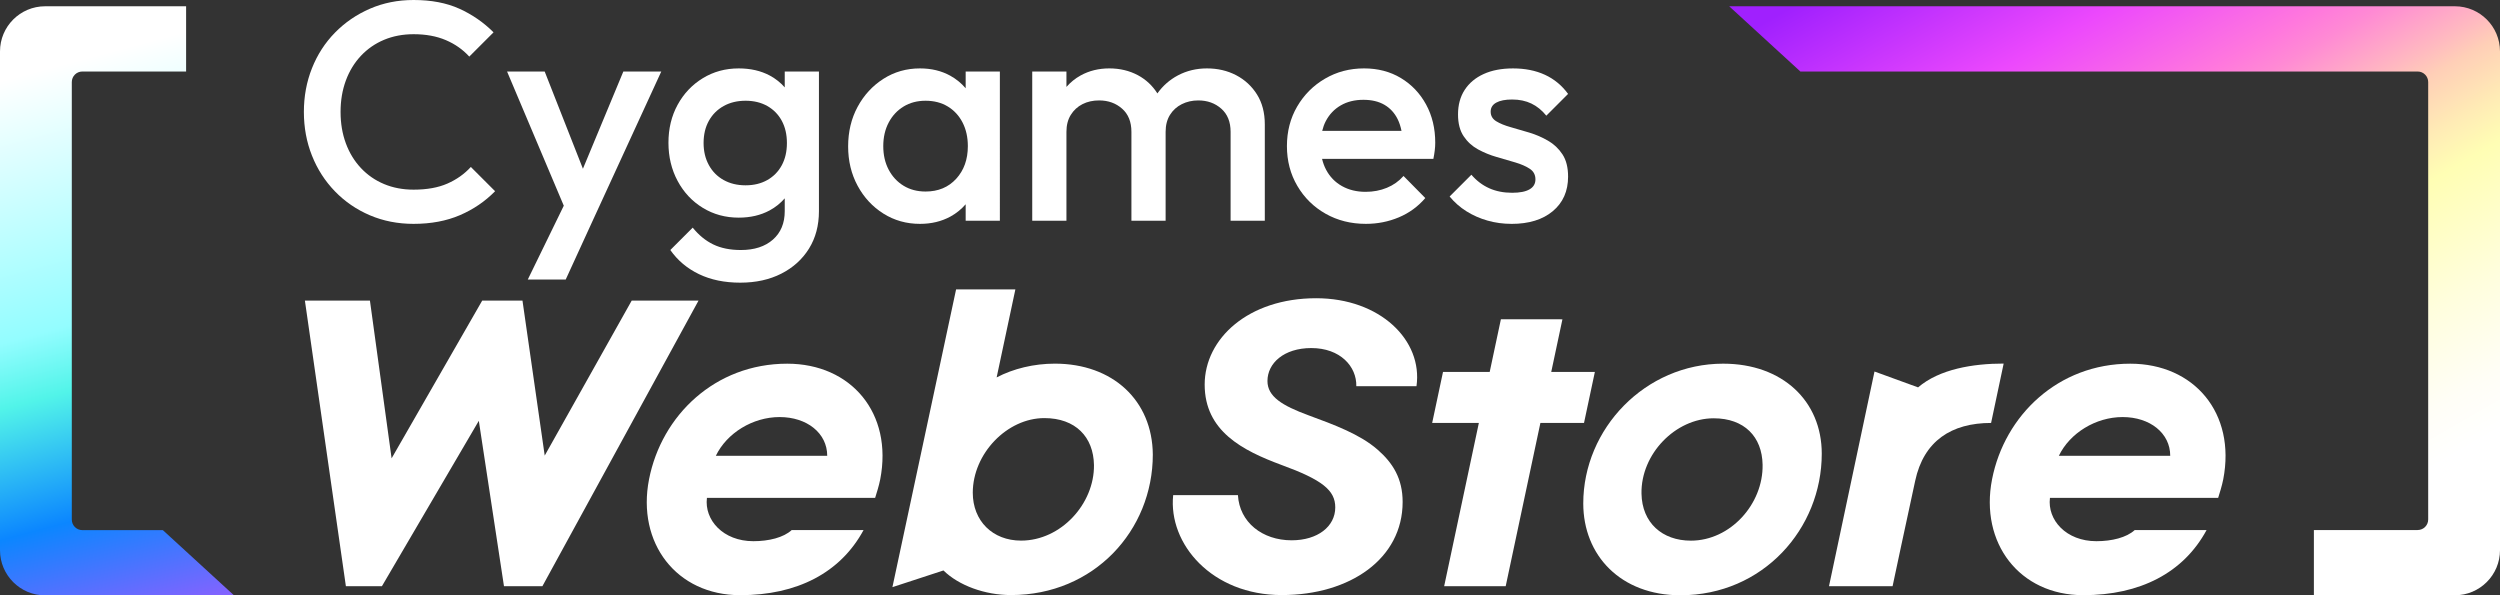 <svg
	id='webstore_wh_y_layer_2'
	xmlns='http://www.w3.org/2000/svg'
	xmlns:xlink='http://www.w3.org/1999/xlink'
	version='1.1'
	viewBox='0 0 711.452 169.431'
>
	<rect x="0" y="0" width="711.452" height="169.431" fill="#333333" stroke="none"/>
	<title>CygamesWebstore(サイゲームスウェブストア)</title>
	<defs>
		<style>
			.webstore_wh_y_st0 {
				fill: url(#webstore_wh_y_grd_2);
			}

			.webstore_wh_y_st1 {
				fill: #fff;
			}

			.webstore_wh_y_st2 {
				fill: url(#webstore_wh_y_grd);
			}
		</style>
		<linearGradient
			id='webstore_wh_y_grd'
			data-name='grd'
			x1='10919.624'
			y1='-3457.992'
			x2='10811.714'
			y2='-3271.084'
			gradientTransform='translate(11496.425 3421.223) rotate(-180) scale(1 -1)'
			gradientUnits='userSpaceOnUse'
		>
			<stop offset='0' stop-color='#a020fe' />
			<stop offset='.21' stop-color='#ec48fd' />
			<stop offset='.35' stop-color='#ff78dd' />
			<stop offset='.389' stop-color='#ff8ad4' />
			<stop offset='.468' stop-color='#ffbac0' />
			<stop offset='.5' stop-color='#ffcfb7' />
			<stop offset='.567' stop-color='#ffebb5' />
			<stop offset='.62' stop-color='#fffeb4' />
			<stop offset='.628' stop-color='#fffeb6' />
			<stop offset='.769' stop-color='#fffedd' />
			<stop offset='.881' stop-color='#fffef6' />
			<stop offset='.95' stop-color='#fff' />
		</linearGradient>
		<linearGradient
			id='webstore_wh_y_grd_2'
			data-name='grd 2'
			x1='5.806'
			y1='166.404'
			x2='52.505'
			y2='-7.878'
			gradientTransform='translate(0 169.276) scale(1 -1)'
			gradientUnits='userSpaceOnUse'
		>
			<stop offset='.1' stop-color='#fff' />
			<stop offset='.5' stop-color='#93fdff' />
			<stop offset='.6' stop-color='#52f4e9' />
			<stop offset='.8' stop-color='#0b86ff' />
			<stop offset='1' stop-color='#945eff' />
		</linearGradient>
	</defs>
	<path
		class='webstore_wh_y_st2'
		d='M658.488,169.403v-18.566h29.529c1.657,0,3-1.343,3-3V23.351c0-1.657-1.343-3-3-3h-175.662l-20.261-18.567h206.508c7.097,0,12.851,5.753,12.851,12.851v141.918c0,7.097-5.753,12.851-12.851,12.851h-40.114Z'
	/>
	<path
		class='webstore_wh_y_st0'
		d='M12.851,169.431c-7.097,0-12.851-5.753-12.851-12.851V14.636C0,7.539,5.753,1.785,12.851,1.785h40.113v18.566h-29.53c-1.657,0-3,1.343-3,3v124.513c0,1.657,1.343,3,3,3h22.909l20.262,18.567H12.851Z'
	/>
	<path
		class='webstore_wh_y_st1'
		d='M117.712,63.707c-4.483,0-8.628-.811-12.432-2.433-3.805-1.621-7.123-3.893-9.955-6.813-2.831-2.92-5.014-6.311-6.547-10.176-1.535-3.862-2.301-8.007-2.301-12.432s.765-8.567,2.301-12.432c1.533-3.862,3.715-7.24,6.547-10.131,2.833-2.89,6.15-5.161,9.955-6.813C109.084.826,113.229,0,117.712,0c5.013,0,9.349.827,13.006,2.478,3.657,1.652,6.903,3.893,9.734,6.724l-6.902,6.903c-1.829-2.005-4.057-3.569-6.68-4.69-2.626-1.12-5.678-1.681-9.158-1.681-3.068,0-5.87.531-8.406,1.592-2.536,1.062-4.733,2.581-6.592,4.556-1.858,1.978-3.289,4.323-4.291,7.035-1.003,2.713-1.504,5.693-1.504,8.936s.5,6.225,1.504,8.937c1.002,2.713,2.433,5.059,4.291,7.034,1.858,1.978,4.056,3.496,6.592,4.557,2.536,1.062,5.338,1.592,8.406,1.592,3.774,0,6.974-.574,9.6-1.725,2.623-1.15,4.851-2.728,6.68-4.735l6.902,6.902c-2.831,2.892-6.164,5.164-9.999,6.814-3.835,1.651-8.229,2.477-13.184,2.477v.002Z'
	/>
	<polygon
		class='webstore_wh_y_st1'
		points='177.392 20.351 165.889 48.023 155.006 20.351 144.299 20.351 160.441 58.54 150.193 79.557 160.988 79.557 168.456 63.265 188.188 20.351 177.392 20.351'
	/>
	<path
		class='webstore_wh_y_st1'
		d='M223.321,20.351v4.513c-1.182-1.336-2.582-2.471-4.246-3.363-2.537-1.355-5.487-2.034-8.849-2.034-3.776,0-7.182.929-10.22,2.786-3.039,1.858-5.428,4.38-7.168,7.566-1.741,3.185-2.61,6.784-2.61,10.794s.87,7.64,2.61,10.884c1.739,3.244,4.128,5.795,7.168,7.653,3.038,1.858,6.443,2.788,10.22,2.788,3.303,0,6.222-.678,8.76-2.036,1.696-.908,3.126-2.074,4.335-3.457v3.645c0,3.42-1.121,6.119-3.362,8.097-2.242,1.975-5.28,2.964-9.113,2.964-3.068,0-5.693-.531-7.876-1.592s-4.128-2.655-5.839-4.778l-6.371,6.371c2.064,2.949,4.777,5.234,8.139,6.858,3.363,1.621,7.285,2.433,11.769,2.433,4.425,0,8.318-.856,11.68-2.567,3.362-1.711,5.987-4.085,7.874-7.123,1.888-3.039,2.833-6.592,2.833-10.662V20.351h-9.734,0ZM218.367,51.232c-1.77,1.003-3.836,1.504-6.193,1.504s-4.44-.5-6.238-1.504c-1.8-1.002-3.201-2.418-4.203-4.248-1.005-1.828-1.505-3.922-1.505-6.282,0-2.418.5-4.527,1.505-6.326,1.002-1.799,2.402-3.199,4.203-4.204,1.799-1.002,3.878-1.504,6.238-1.504s4.424.502,6.193,1.504c1.77,1.005,3.141,2.405,4.114,4.204.974,1.799,1.46,3.907,1.46,6.326s-.486,4.528-1.46,6.327c-.973,1.8-2.344,3.201-4.114,4.203Z'
	/>
	<path
		class='webstore_wh_y_st1'
		d='M274.811,20.351v4.761c-1.228-1.421-2.675-2.623-4.38-3.566-2.508-1.386-5.385-2.079-8.628-2.079-3.835,0-7.3.989-10.397,2.964-3.096,1.978-5.545,4.631-7.344,7.963-1.8,3.334-2.699,7.095-2.699,11.281,0,4.13.899,7.861,2.699,11.194,1.799,3.333,4.248,5.972,7.344,7.919,3.097,1.946,6.563,2.919,10.397,2.919,3.243,0,6.134-.694,8.671-2.078,1.697-.927,3.128-2.107,4.336-3.497v4.691h9.733V20.351h-9.733.001ZM272.112,50.878c-2.212,2.418-5.119,3.627-8.716,3.627-2.36,0-4.44-.544-6.237-1.636-1.8-1.091-3.216-2.61-4.248-4.557s-1.549-4.188-1.549-6.724.516-4.778,1.549-6.725c1.031-1.946,2.447-3.464,4.248-4.556,1.798-1.092,3.877-1.637,6.237-1.637,2.418,0,4.527.545,6.327,1.637,1.799,1.092,3.199,2.61,4.203,4.556,1.002,1.947,1.505,4.189,1.505,6.725,0,3.775-1.107,6.872-3.318,9.291h-.001Z'
	/>
	<path
		class='webstore_wh_y_st1'
		d='M357.726,26.899c-1.475-2.359-3.451-4.188-5.927-5.487-2.478-1.296-5.251-1.946-8.318-1.946-3.009,0-5.767.663-8.273,1.991-2.356,1.247-4.291,2.967-5.839,5.124-1.394-2.199-3.228-3.932-5.531-5.169-2.42-1.296-5.132-1.946-8.14-1.946s-5.722.663-8.14,1.991c-1.578.866-2.92,1.974-4.07,3.279v-4.385h-9.733v42.472h9.733v-25.305c0-1.888.412-3.496,1.239-4.823.825-1.326,1.931-2.344,3.318-3.052,1.385-.708,2.964-1.062,4.733-1.062,2.594,0,4.778.782,6.548,2.346,1.77,1.563,2.654,3.76,2.654,6.592v25.305h9.733v-25.305c0-1.888.412-3.496,1.239-4.823.826-1.326,1.947-2.344,3.362-3.052,1.416-.708,2.978-1.062,4.69-1.062,2.596,0,4.778.782,6.548,2.346,1.77,1.563,2.654,3.76,2.654,6.592v25.305h9.734v-27.43c0-3.303-.739-6.134-2.213-8.494v-.002Z'
	/>
	<path
		class='webstore_wh_y_st1'
		d='M405.832,29.73c-1.741-3.185-4.13-5.692-7.168-7.521-3.039-1.828-6.534-2.743-10.485-2.743-4.07,0-7.774.973-11.105,2.92-3.333,1.946-5.972,4.586-7.919,7.919-1.946,3.333-2.92,7.093-2.92,11.281s.987,7.963,2.965,11.325c1.975,3.362,4.659,6.003,8.052,7.919,3.391,1.918,7.211,2.875,11.459,2.875,3.302,0,6.429-.618,9.378-1.857s5.456-3.067,7.522-5.487l-6.195-6.282c-1.299,1.474-2.875,2.597-4.733,3.362-1.858.768-3.88,1.15-6.061,1.15-2.537,0-4.778-.544-6.725-1.636-1.946-1.092-3.451-2.639-4.512-4.646-.507-.956-.884-1.992-1.149-3.097h31.676c.176-.884.31-1.694.397-2.433.089-.737.134-1.46.134-2.168,0-4.07-.871-7.697-2.61-10.883v.002ZM377.296,34.464c1.003-1.915,2.418-3.406,4.248-4.467,1.828-1.063,3.982-1.594,6.459-1.594,2.359,0,4.349.474,5.972,1.416,1.621.944,2.876,2.3,3.76,4.07.494.987.856,2.117,1.11,3.362h-22.574c.247-.998.578-1.935,1.024-2.788h.001Z'
	/>
	<path
		class='webstore_wh_y_st1'
		d='M430.144,63.707c-2.36,0-4.631-.308-6.814-.928-2.183-.619-4.188-1.505-6.016-2.655-1.829-1.15-3.422-2.551-4.778-4.203l6.193-6.193c1.475,1.711,3.17,2.994,5.088,3.848,1.917.856,4.085,1.284,6.503,1.284,2.183,0,3.835-.324,4.956-.974,1.12-.647,1.681-1.592,1.681-2.831,0-1.296-.531-2.301-1.592-3.009-1.062-.707-2.434-1.312-4.115-1.813-1.681-.5-3.451-1.018-5.309-1.549-1.857-.531-3.627-1.252-5.308-2.167s-3.054-2.168-4.115-3.762c-1.062-1.592-1.592-3.656-1.592-6.193,0-2.712.633-5.043,1.902-6.99,1.268-1.946,3.067-3.451,5.398-4.512,2.33-1.062,5.117-1.592,8.361-1.592,3.42,0,6.444.605,9.07,1.813,2.623,1.21,4.822,3.023,6.592,5.442l-6.193,6.195c-1.239-1.534-2.655-2.684-4.248-3.451-1.592-.766-3.422-1.15-5.487-1.15-1.946,0-3.451.295-4.512.884-1.062.59-1.592,1.447-1.592,2.567,0,1.181.531,2.094,1.592,2.743,1.062.65,2.434,1.21,4.115,1.681,1.681.473,3.451.989,5.308,1.549,1.858.561,3.628,1.326,5.309,2.301,1.681.973,3.054,2.271,4.115,3.893,1.062,1.623,1.592,3.731,1.592,6.327,0,4.13-1.447,7.403-4.336,9.821-2.891,2.42-6.813,3.627-11.767,3.627v-.003Z'
	/>
	<path
		class='webstore_wh_y_st1'
		d='M490.389,103.494c16.829,0,28.048,10.594,28.048,25.617,0,21.343-16.701,40.292-40.242,40.292-16.918,0-27.629-11.289-27.629-26.138,0-21.256,17.61-39.771,39.822-39.771h.001ZM481.193,153.86c11.226,0,20.605-10.406,20.409-21.608-.139-7.989-5.23-13.214-13.913-13.214-10.875,0-20.748,10.14-20.551,21.434.145,8.294,5.898,13.387,14.055,13.387h0Z'
	/>
	<polygon
		class='webstore_wh_y_st1'
		points='198.786 85.546 179.771 85.546 155.015 129.652 148.688 85.546 137.227 85.546 111.443 130.433 105.276 85.546 86.768 85.546 98.432 166.813 108.692 166.813 136.262 119.754 143.421 166.813 154.361 166.813 198.786 85.546'
	/>
	<path
		class='webstore_wh_y_st1'
		d='M364.76,169.342c19.487,0,34.403-10.38,34.403-26.497,0-6.617-2.753-11.085-7.164-14.913-4.992-4.35-12.235-7.024-19.659-9.758-7.463-2.749-11.646-5.318-11.646-9.743,0-5.077,4.683-9.381,12.473-9.381,8.265,0,12.947,5.262,12.814,10.86h17.124c1.857-13.063-10.355-25.04-28.557-25.04-19.313,0-31.721,11.509-31.721,24.569,0,13.27,10.806,18.769,21.814,22.858,11.695,4.263,15.35,7.245,15.35,12.098,0,5.443-5.017,9.364-12.42,9.364-8.352,0-14.838-5.149-15.278-12.85h-18.429c-1.424,13.905,11.04,28.433,30.895,28.433h.001Z'
	/>
	<polygon
		class='webstore_wh_y_st1'
		points='453.869 105.845 441.454 105.845 444.638 90.867 427.126 90.859 423.94 105.845 410.653 105.845 407.568 120.36 420.855 120.36 410.981 166.813 428.493 166.813 438.368 120.361 450.779 120.362 453.869 105.845'
	/>
	<path
		class='webstore_wh_y_st1'
		d='M545.851,110.243l-12.405-4.519-12.948,61.088h18.098s4.258-20.073,6.43-29.979c2.433-11.383,10.352-16.471,21.602-16.471l3.576-16.898c-8.712,0-18.271,1.564-24.354,6.778h.001Z'
	/>
	<path
		class='webstore_wh_y_st1'
		d='M607.509,150.837c-2.336,2.145-6.51,3.176-10.921,3.176-8.614,0-13.994-6.042-13.213-12.325h47.868c.347-1.128,1.105-3.472,1.452-5.294,3.645-18.834-8.294-32.896-26.473-32.896-20.545,0-35.759,14.741-39.318,32.881s7.797,32.997,25.937,32.997c16.199,0,28.544-6.376,35.112-18.539h-20.444,0ZM604.052,118.688c7.812,0,13.554,4.587,13.554,11.023h-31.694c3.12-6.477,10.502-11.023,18.14-11.023Z'
	/>
	<path
		class='webstore_wh_y_st1'
		d='M225.312,150.837c-2.336,2.145-6.51,3.176-10.921,3.176-8.614,0-13.994-6.042-13.213-12.325h47.868c.347-1.128,1.105-3.472,1.452-5.294,3.645-18.834-8.294-32.896-26.473-32.896-20.545,0-35.759,14.741-39.318,32.881-3.559,18.14,7.797,32.997,25.937,32.997,16.199,0,28.544-6.376,35.112-18.539h-20.444ZM221.856,118.688c7.812,0,13.554,4.587,13.554,11.023h-31.694c3.12-6.477,10.502-11.023,18.14-11.023Z'
	/>
	<path
		class='webstore_wh_y_st1'
		d='M300.201,103.486c-5.96,0-11.817,1.416-16.577,3.922l5.33-25.042h-16.87l-18.12,84.727,14.526-4.752c4.345,4.27,11.774,7.002,19.215,7.002,23.619,0,40.364-18.37,40.364-39.989-.125-15.371-11.372-25.868-27.867-25.868h0ZM290.579,153.847c-8.123,0-13.746-5.623-13.746-13.621,0-11.122,9.747-21.244,20.369-21.244,8.873,0,13.996,5.374,14.121,13.371.125,10.997-9.372,21.494-20.744,21.494Z'
	/>
</svg>
